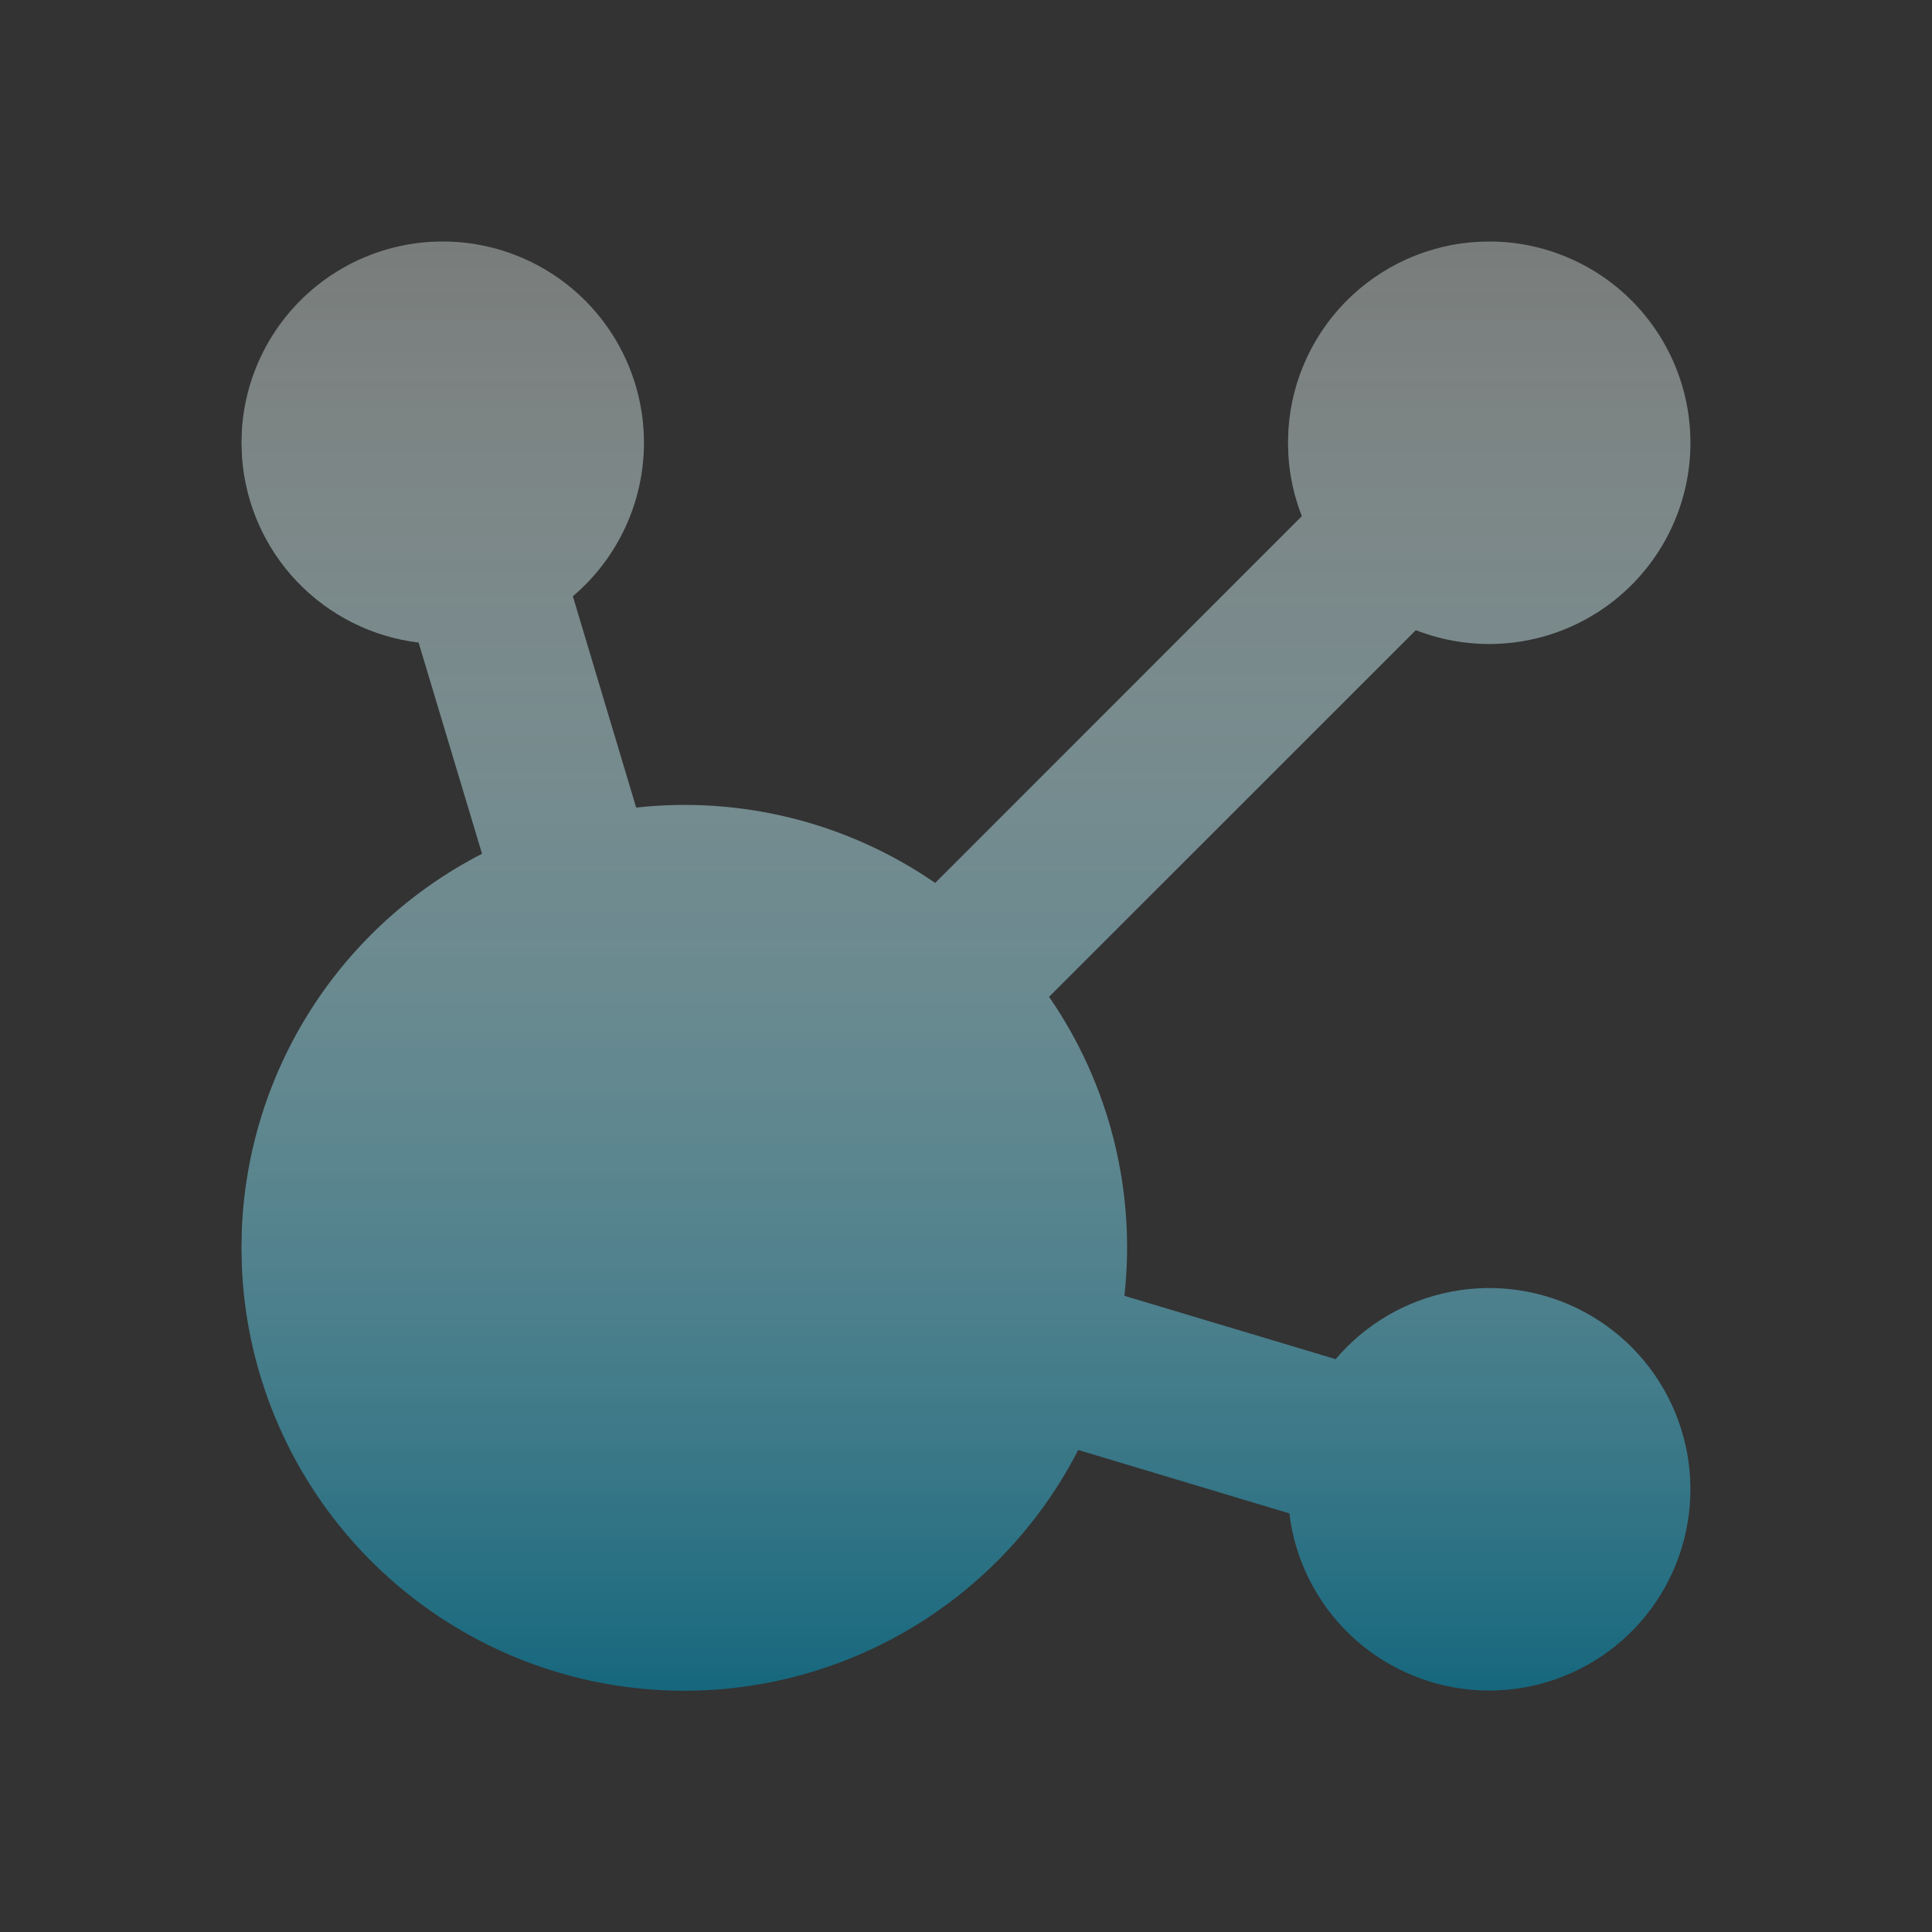 <svg width="66" height="66" viewBox="0 0 66 66" fill="none" xmlns="http://www.w3.org/2000/svg">
<rect x="0" y="0" width="66" height="66" fill="#333333" stroke="none"/>
<path d="M50.875 8.25C51.886 8.25 52.884 8.473 53.799 8.904C54.714 9.334 55.522 9.96 56.167 10.739C56.812 11.517 57.277 12.428 57.53 13.407C57.782 14.386 57.816 15.408 57.629 16.401C57.441 17.394 57.037 18.334 56.444 19.153C55.852 19.972 55.087 20.651 54.202 21.14C53.318 21.63 52.336 21.918 51.328 21.985C50.319 22.052 49.308 21.895 48.367 21.527L35.838 34.053C37.897 37.037 38.81 40.663 38.412 44.267L45.628 46.431C46.649 45.226 48.054 44.41 49.607 44.119C51.159 43.828 52.764 44.081 54.152 44.834C55.54 45.588 56.627 46.797 57.228 48.257C57.83 49.717 57.911 51.34 57.457 52.853C57.003 54.365 56.042 55.676 54.736 56.563C53.429 57.451 51.857 57.862 50.283 57.726C48.71 57.591 47.231 56.918 46.095 55.821C44.959 54.723 44.236 53.268 44.047 51.7L36.834 49.533C35.309 52.508 32.842 54.893 29.817 56.317C26.793 57.741 23.383 58.123 20.119 57.404C16.854 56.684 13.92 54.904 11.775 52.34C9.63 49.777 8.394 46.575 8.261 43.236L8.25 42.625L8.261 42.017C8.368 39.34 9.184 36.74 10.626 34.482C12.068 32.224 14.084 30.39 16.467 29.166L14.3 21.951C12.715 21.759 11.246 21.022 10.145 19.866C9.044 18.71 8.38 17.207 8.267 15.614L8.25 15.125L8.264 14.674C8.338 13.541 8.692 12.444 9.294 11.481C9.896 10.518 10.726 9.719 11.712 9.156C12.698 8.592 13.808 8.282 14.943 8.252C16.078 8.222 17.203 8.474 18.217 8.985C19.231 9.495 20.103 10.249 20.755 11.18C21.406 12.109 21.817 13.186 21.951 14.314C22.085 15.441 21.937 16.584 21.522 17.641C21.106 18.698 20.435 19.635 19.569 20.369L21.733 27.588C25.337 27.19 28.963 28.104 31.947 30.162L44.473 17.633C44.215 16.975 44.06 16.281 44.014 15.576L44 15.125L44.014 14.674C44.128 12.932 44.901 11.299 46.175 10.106C47.449 8.913 49.13 8.25 50.875 8.25Z" fill="url(#paint0_linear_890_16242)"/>
<defs>
<linearGradient id="paint0_linear_890_16242" x1="32.999" y1="8.25" x2="32.999" y2="57.758" gradientUnits="userSpaceOnUse">
<stop stop-color="#F5FFFB" stop-opacity="0.36"/>
<stop offset="1" stop-color="#16677D"/>
</linearGradient>
</defs>
</svg>
